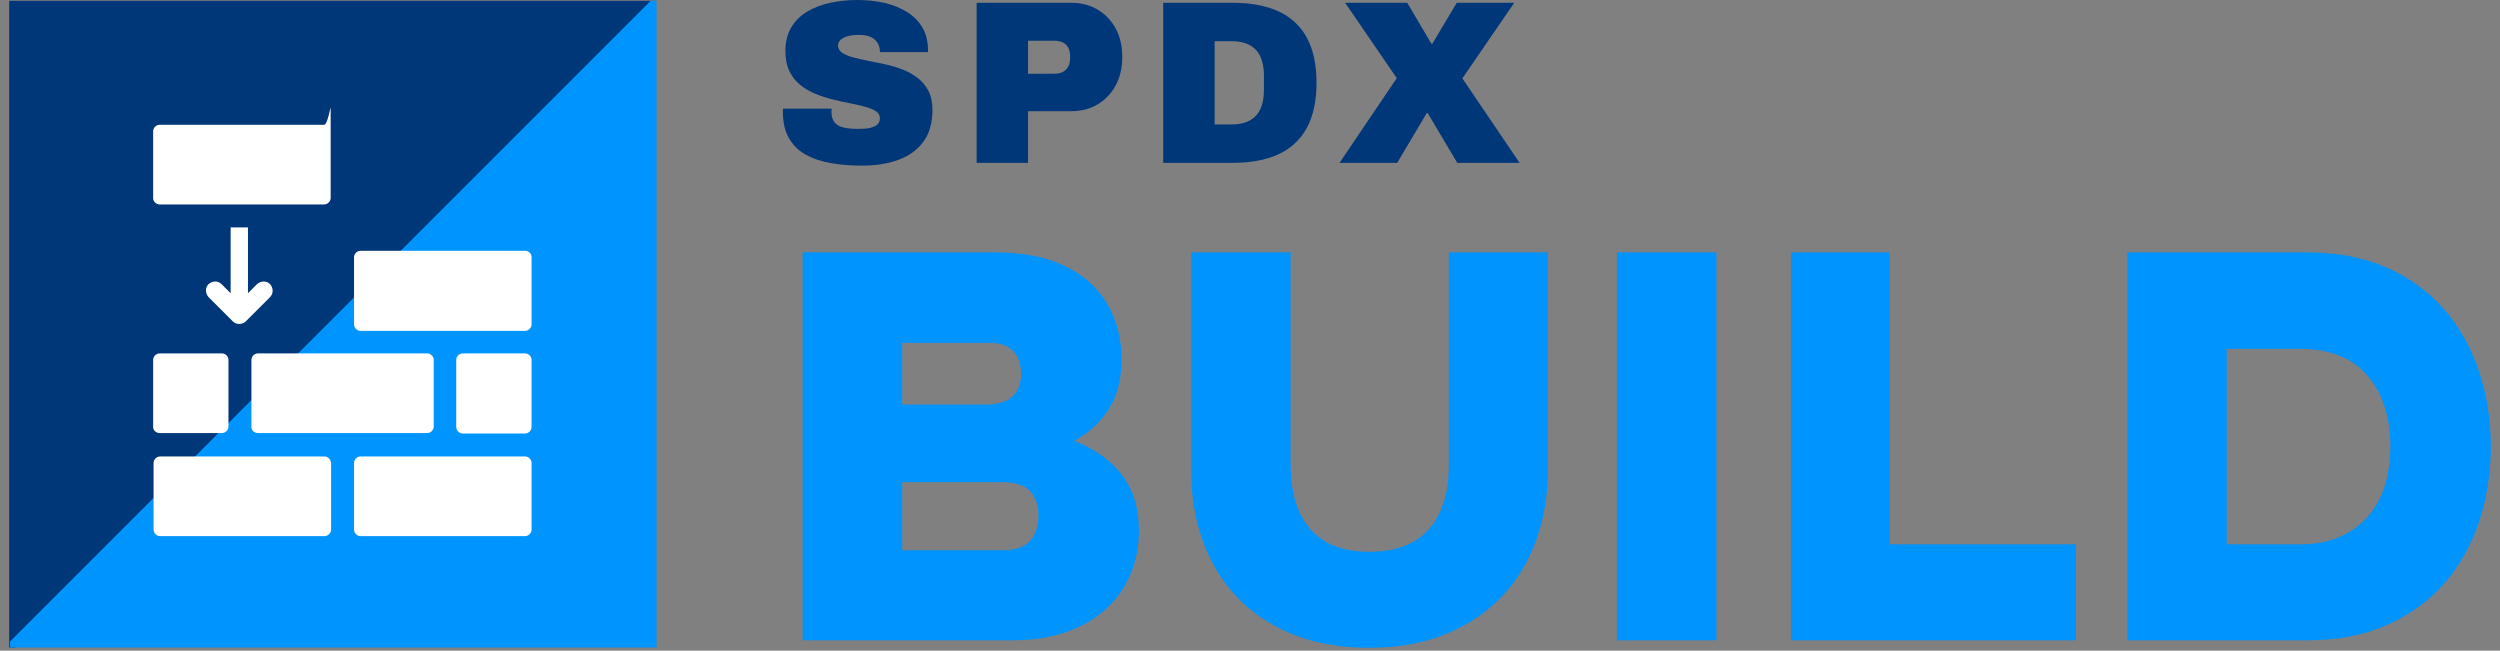 <svg width="219" height="57" viewBox="0 0 219 57" fill="none" xmlns="http://www.w3.org/2000/svg">
<rect x="0" y="0" width="219" height="57" fill="#808080" stroke="none"/>
<g clip-path="url(#clip0_1703_13856)">
<path d="M70.316 22.107H87.222C89.052 22.107 90.657 22.34 92.037 22.804C93.416 23.269 94.564 23.923 95.479 24.765C96.394 25.608 97.084 26.602 97.549 27.75C98.013 28.898 98.246 30.139 98.246 31.475C98.246 33.218 97.876 34.67 97.135 35.832C96.394 36.994 95.384 37.923 94.106 38.62C95.849 39.289 97.228 40.27 98.246 41.562C99.262 42.855 99.771 44.503 99.771 46.507C99.771 47.901 99.516 49.187 99.008 50.363C98.499 51.539 97.767 52.557 96.808 53.413C95.849 54.27 94.687 54.932 93.322 55.395C91.957 55.86 90.417 56.093 88.704 56.093H70.316L70.316 22.107ZM79.031 30.037V35.44H86.22C87.411 35.44 88.246 35.193 88.726 34.699C89.205 34.206 89.444 33.552 89.444 32.738C89.444 31.926 89.219 31.272 88.769 30.778C88.318 30.284 87.628 30.037 86.699 30.037H79.031ZM79.031 42.237V48.206H87.745C88.936 48.206 89.771 47.923 90.251 47.356C90.73 46.79 90.969 46.057 90.969 45.156C90.969 44.285 90.73 43.581 90.251 43.043C89.771 42.506 88.936 42.237 87.745 42.237H79.031Z" fill="#0094FF"/>
<path d="M135.586 22.107V41.235C135.586 43.413 135.245 45.447 134.563 47.335C133.879 49.224 132.877 50.864 131.556 52.259C130.234 53.652 128.6 54.75 126.654 55.548C124.708 56.347 122.471 56.746 119.944 56.746C117.388 56.746 115.136 56.347 113.19 55.548C111.244 54.75 109.618 53.652 108.311 52.259C107.003 50.864 106.016 49.224 105.348 47.335C104.679 45.447 104.345 43.413 104.345 41.235V22.107H113.06V40.712C113.06 43.182 113.641 45.069 114.803 46.376C115.964 47.684 117.678 48.337 119.944 48.337C122.238 48.337 123.975 47.684 125.151 46.376C126.327 45.069 126.916 43.182 126.916 40.712V22.107H135.586Z" fill="#0094FF"/>
<path d="M150.357 22.107V56.093H141.643V22.107H150.357Z" fill="#0094FF"/>
<path d="M156.892 22.107H165.563V47.684H181.858V56.093H156.892V22.107Z" fill="#0094FF"/>
<path d="M186.346 22.107H202.119C204.762 22.107 207.093 22.558 209.112 23.457C211.13 24.358 212.808 25.586 214.145 27.14C215.48 28.694 216.49 30.502 217.172 32.564C217.855 34.627 218.196 36.806 218.196 39.1C218.196 41.424 217.855 43.617 217.172 45.679C216.49 47.742 215.48 49.543 214.145 51.082C212.808 52.622 211.13 53.842 209.112 54.742C207.093 55.643 204.762 56.093 202.119 56.093H186.346V22.107ZM195.06 30.56V47.684H201.465C202.772 47.684 203.919 47.473 204.907 47.052C205.895 46.631 206.722 46.043 207.391 45.287C208.059 44.532 208.56 43.631 208.894 42.586C209.228 41.54 209.395 40.379 209.395 39.1C209.395 36.544 208.727 34.481 207.391 32.913C206.054 31.344 204.08 30.56 201.465 30.56H195.06Z" fill="#0094FF"/>
<path d="M75.507 14.509C74.543 14.509 73.643 14.438 72.807 14.295C71.971 14.152 71.238 13.908 70.606 13.562C69.974 13.215 69.478 12.733 69.119 12.115C68.758 11.497 68.579 10.719 68.579 9.781V9.669C68.579 9.622 68.585 9.571 68.599 9.517H72.858C72.844 9.571 72.837 9.622 72.837 9.669V9.802C72.837 10.209 72.933 10.522 73.123 10.739C73.313 10.957 73.581 11.103 73.928 11.177C74.274 11.252 74.665 11.29 75.1 11.29C75.263 11.29 75.436 11.286 75.619 11.279C75.803 11.272 75.979 11.252 76.149 11.218C76.319 11.184 76.475 11.133 76.618 11.065C76.76 10.998 76.873 10.906 76.954 10.79C77.036 10.675 77.076 10.529 77.076 10.352C77.076 10.094 76.96 9.89 76.73 9.741C76.499 9.591 76.186 9.462 75.793 9.353C75.398 9.245 74.957 9.143 74.468 9.048C73.978 8.953 73.469 8.841 72.939 8.711C72.41 8.582 71.9 8.416 71.411 8.212C70.922 8.008 70.481 7.747 70.086 7.428C69.692 7.109 69.38 6.708 69.149 6.226C68.918 5.743 68.803 5.163 68.803 4.483C68.803 3.668 68.972 2.975 69.312 2.404C69.651 1.834 70.117 1.372 70.708 1.019C71.299 0.665 71.971 0.407 72.726 0.244C73.48 0.082 74.27 -3.05176e-05 75.1 -3.05176e-05C75.942 -3.05176e-05 76.733 0.085 77.474 0.254C78.214 0.425 78.87 0.686 79.44 1.039C80.011 1.393 80.459 1.841 80.785 2.384C81.111 2.928 81.281 3.573 81.294 4.32V4.564H77.076V4.483C77.076 4.238 77.015 4.008 76.893 3.79C76.77 3.573 76.577 3.396 76.312 3.26C76.047 3.124 75.697 3.057 75.263 3.057C74.855 3.057 74.512 3.097 74.233 3.179C73.955 3.26 73.748 3.373 73.612 3.515C73.476 3.658 73.408 3.811 73.408 3.974C73.408 4.232 73.523 4.442 73.754 4.605C73.985 4.769 74.298 4.904 74.692 5.013C75.086 5.122 75.527 5.224 76.017 5.318C76.505 5.414 77.015 5.519 77.545 5.634C78.075 5.75 78.584 5.903 79.073 6.093C79.562 6.283 80.003 6.531 80.398 6.837C80.791 7.143 81.104 7.52 81.335 7.968C81.566 8.416 81.682 8.966 81.682 9.618C81.682 10.773 81.413 11.71 80.877 12.431C80.34 13.151 79.606 13.677 78.676 14.01C77.745 14.343 76.689 14.509 75.507 14.509Z" fill="#003778"/>
<path d="M85.553 14.265V0.244H93.827C94.71 0.244 95.488 0.445 96.16 0.846C96.833 1.247 97.359 1.8 97.74 2.506C98.12 3.213 98.31 4.035 98.31 4.972C98.31 5.937 98.117 6.775 97.73 7.489C97.342 8.202 96.812 8.756 96.14 9.15C95.467 9.544 94.696 9.741 93.827 9.741H90.057V14.265L85.553 14.265ZM90.057 6.46H92.319C92.794 6.46 93.151 6.337 93.389 6.093C93.626 5.849 93.746 5.489 93.746 5.013C93.746 4.687 93.694 4.419 93.593 4.208C93.491 3.998 93.335 3.838 93.124 3.729C92.913 3.621 92.645 3.566 92.319 3.566H90.057L90.057 6.46Z" fill="#003778"/>
<path d="M101.896 14.265V0.244H107.969C109.572 0.244 110.917 0.496 112.004 0.999C113.09 1.501 113.916 2.269 114.48 3.301C115.043 4.333 115.326 5.652 115.326 7.254C115.326 8.844 115.043 10.158 114.48 11.198C113.916 12.237 113.09 13.008 112.004 13.511C110.917 14.013 109.572 14.265 107.969 14.265L101.896 14.265ZM106.4 10.902H107.887C108.376 10.902 108.801 10.835 109.161 10.698C109.521 10.563 109.816 10.366 110.047 10.107C110.278 9.85 110.448 9.53 110.557 9.15C110.666 8.77 110.72 8.342 110.72 7.866V6.643C110.72 6.168 110.666 5.74 110.557 5.359C110.448 4.979 110.278 4.66 110.047 4.401C109.816 4.144 109.521 3.946 109.161 3.811C108.801 3.675 108.376 3.607 107.887 3.607H106.4V10.902Z" fill="#003778"/>
<path d="M117.343 14.265L122.356 6.847L117.833 0.244H123.273L125.393 3.831H125.474L127.614 0.244H132.647L128.103 6.867L133.116 14.265H127.655L125.066 9.904H124.985L122.397 14.265H117.343Z" fill="#003778"/>
<path d="M57.447 0.589V0.073H0.804V56.716H1.32L57.447 0.589Z" fill="#003778"/>
<path d="M0.869 56.2V56.716H57.512V0.073H56.995L0.869 56.2Z" fill="#0094FF"/>
<path d="M28.435 39.986H14.021C13.718 39.986 13.452 40.251 13.452 40.554V46.396C13.452 46.699 13.718 46.965 14.021 46.965H28.435C28.739 46.965 29.004 46.699 29.004 46.396V40.554C28.966 40.251 28.739 39.986 28.435 39.986Z" fill="white"/>
<path d="M45.997 39.986H31.583C31.28 39.986 31.014 40.251 31.014 40.554V46.396C31.014 46.699 31.28 46.965 31.583 46.965H45.997C46.301 46.965 46.566 46.699 46.566 46.396V40.554C46.566 40.251 46.301 39.986 45.997 39.986Z" fill="white"/>
<path d="M45.997 21.968H31.583C31.28 21.968 31.014 22.234 31.014 22.537V28.417C31.014 28.72 31.28 28.986 31.583 28.986H45.997C46.301 28.986 46.566 28.72 46.566 28.417V22.537C46.566 22.196 46.301 21.968 45.997 21.968Z" fill="white"/>
<path d="M13.983 37.937H19.445C19.749 37.937 20.014 37.672 20.014 37.368L20.014 31.527C20.014 31.223 19.749 30.958 19.445 30.958H13.983C13.68 30.958 13.414 31.223 13.414 31.527V37.406C13.414 37.71 13.68 37.937 13.983 37.937Z" fill="white"/>
<path d="M22.594 37.937H37.425C37.728 37.937 37.994 37.672 37.994 37.368V31.527C37.994 31.223 37.728 30.958 37.425 30.958H22.594C22.29 30.958 22.025 31.223 22.025 31.527V37.406C22.025 37.71 22.29 37.937 22.594 37.937Z" fill="white"/>
<path d="M45.997 30.958H40.535C40.231 30.958 39.966 31.223 39.966 31.527V37.406C39.966 37.71 40.231 37.975 40.535 37.975H45.997C46.301 37.975 46.566 37.71 46.566 37.406L46.566 31.527C46.566 31.223 46.301 30.958 45.997 30.958Z" fill="white"/>
<path d="M20.204 19.92V25.686L19.407 24.889C19.104 24.585 18.611 24.585 18.27 24.889C17.966 25.192 17.966 25.686 18.27 26.027L20.394 28.151C20.546 28.303 20.735 28.379 20.963 28.379C21.152 28.379 21.38 28.303 21.532 28.151L23.656 26.027C23.959 25.723 23.959 25.23 23.656 24.889C23.352 24.585 22.859 24.585 22.518 24.889L21.721 25.686V19.92H20.204Z" fill="white"/>
<path d="M13.983 17.91H28.397C28.701 17.91 28.966 17.644 28.966 17.341V9.489C28.966 9.185 28.701 10.93 28.397 10.93H13.983C13.68 10.93 13.414 11.196 13.414 11.499V17.379C13.414 17.644 13.68 17.91 13.983 17.91Z" fill="white"/>
</g>
<defs>
<clipPath id="clip0_1703_13856">
<rect width="217.393" height="56.716" fill="white" transform="translate(0.804)"/>
</clipPath>
</defs>
</svg>
